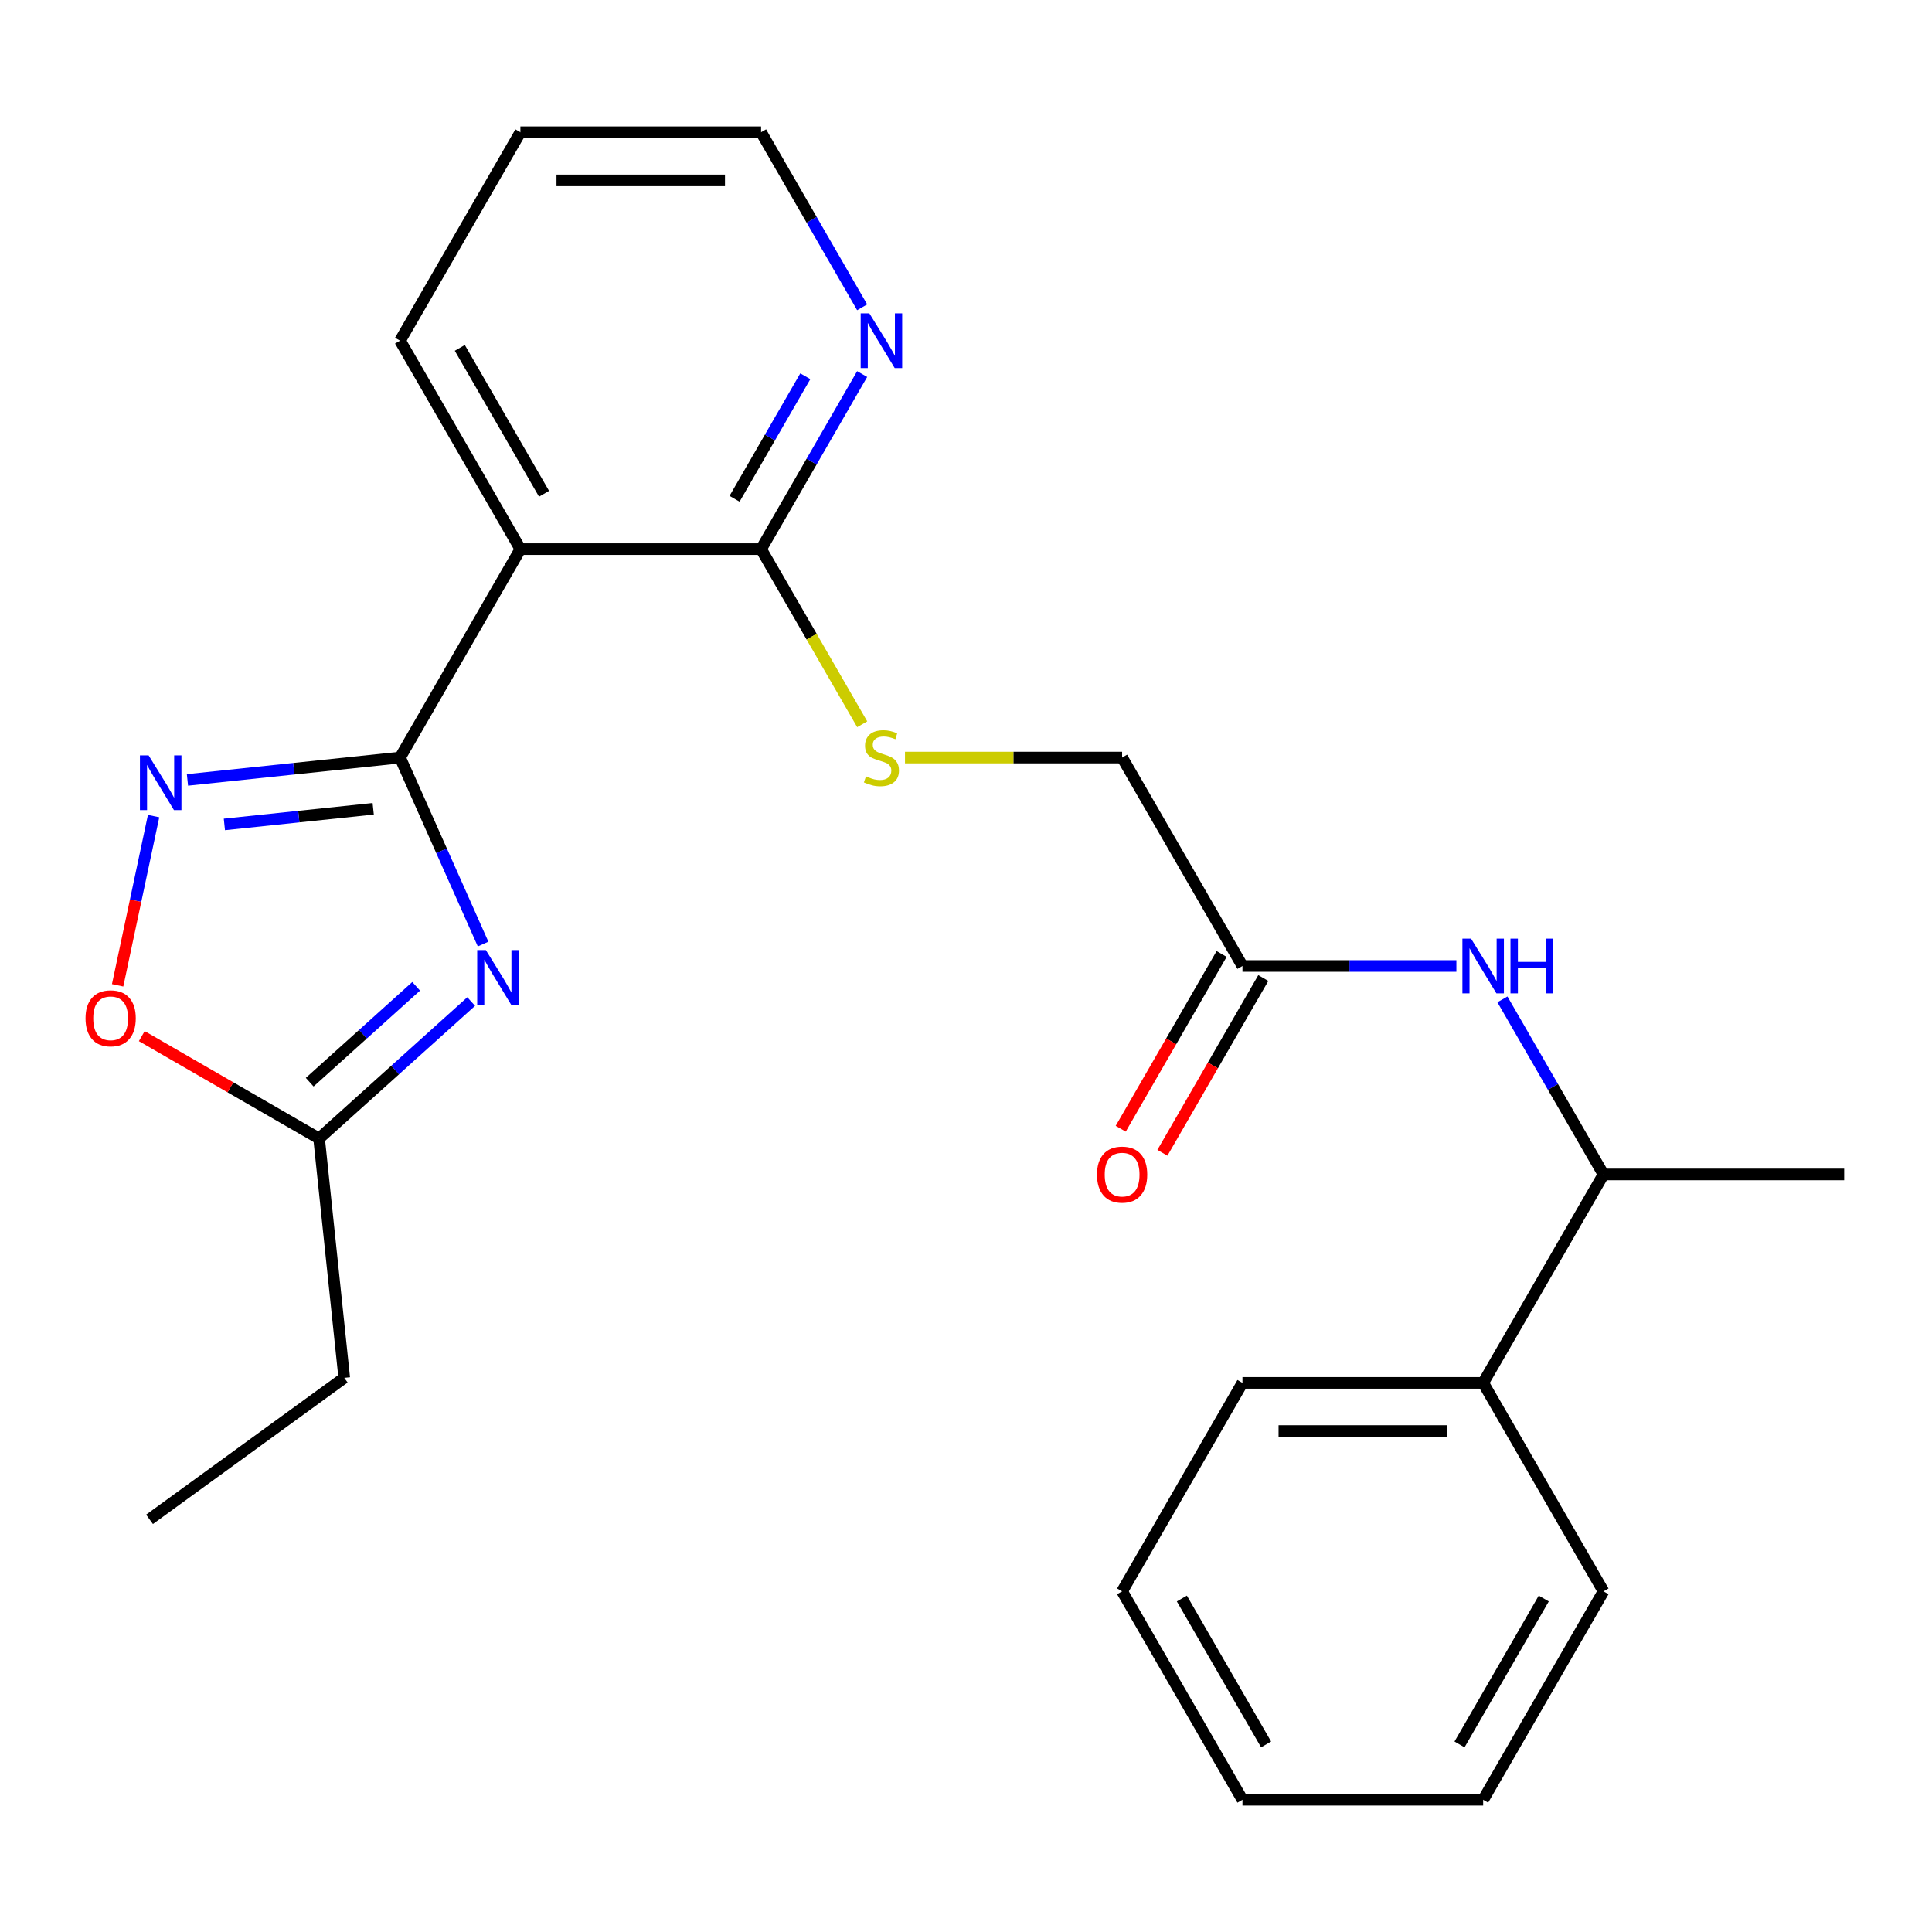 <?xml version='1.0' encoding='iso-8859-1'?>
<svg version='1.1' baseProfile='full'
              xmlns='http://www.w3.org/2000/svg'
                      xmlns:rdkit='http://www.rdkit.org/xml'
                      xmlns:xlink='http://www.w3.org/1999/xlink'
                  xml:space='preserve'
width='1000px' height='1000px' viewBox='0 0 1000 1000'>
<!-- END OF HEADER -->
<rect style='opacity:1.0;fill:#FFFFFF;stroke:none' width='1000' height='1000' x='0' y='0'> </rect>
<path class='bond-0' d='M 207.069,392.111 L 228.559,440.378' style='fill:none;fill-rule:evenodd;stroke:#000000;stroke-width:6px;stroke-linecap:butt;stroke-linejoin:miter;stroke-opacity:1' />
<path class='bond-0' d='M 228.559,440.378 L 250.049,488.646' style='fill:none;fill-rule:evenodd;stroke:#0000FF;stroke-width:6px;stroke-linecap:butt;stroke-linejoin:miter;stroke-opacity:1' />
<path class='bond-1' d='M 207.069,392.111 L 152.048,397.894' style='fill:none;fill-rule:evenodd;stroke:#000000;stroke-width:6px;stroke-linecap:butt;stroke-linejoin:miter;stroke-opacity:1' />
<path class='bond-1' d='M 152.048,397.894 L 97.027,403.677' style='fill:none;fill-rule:evenodd;stroke:#0000FF;stroke-width:6px;stroke-linecap:butt;stroke-linejoin:miter;stroke-opacity:1' />
<path class='bond-1' d='M 193.167,418.625 L 154.652,422.673' style='fill:none;fill-rule:evenodd;stroke:#000000;stroke-width:6px;stroke-linecap:butt;stroke-linejoin:miter;stroke-opacity:1' />
<path class='bond-1' d='M 154.652,422.673 L 116.138,426.722' style='fill:none;fill-rule:evenodd;stroke:#0000FF;stroke-width:6px;stroke-linecap:butt;stroke-linejoin:miter;stroke-opacity:1' />
<path class='bond-2' d='M 207.069,392.111 L 269.359,284.222' style='fill:none;fill-rule:evenodd;stroke:#000000;stroke-width:6px;stroke-linecap:butt;stroke-linejoin:miter;stroke-opacity:1' />
<path class='bond-4' d='M 243.886,518.395 L 204.523,553.837' style='fill:none;fill-rule:evenodd;stroke:#0000FF;stroke-width:6px;stroke-linecap:butt;stroke-linejoin:miter;stroke-opacity:1' />
<path class='bond-4' d='M 204.523,553.837 L 165.16,589.28' style='fill:none;fill-rule:evenodd;stroke:#000000;stroke-width:6px;stroke-linecap:butt;stroke-linejoin:miter;stroke-opacity:1' />
<path class='bond-4' d='M 215.405,510.511 L 187.851,535.321' style='fill:none;fill-rule:evenodd;stroke:#0000FF;stroke-width:6px;stroke-linecap:butt;stroke-linejoin:miter;stroke-opacity:1' />
<path class='bond-4' d='M 187.851,535.321 L 160.297,560.131' style='fill:none;fill-rule:evenodd;stroke:#000000;stroke-width:6px;stroke-linecap:butt;stroke-linejoin:miter;stroke-opacity:1' />
<path class='bond-5' d='M 79.501,422.408 L 70.192,466.202' style='fill:none;fill-rule:evenodd;stroke:#0000FF;stroke-width:6px;stroke-linecap:butt;stroke-linejoin:miter;stroke-opacity:1' />
<path class='bond-5' d='M 70.192,466.202 L 60.883,509.997' style='fill:none;fill-rule:evenodd;stroke:#FF0000;stroke-width:6px;stroke-linecap:butt;stroke-linejoin:miter;stroke-opacity:1' />
<path class='bond-3' d='M 269.359,284.222 L 393.938,284.222' style='fill:none;fill-rule:evenodd;stroke:#000000;stroke-width:6px;stroke-linecap:butt;stroke-linejoin:miter;stroke-opacity:1' />
<path class='bond-14' d='M 269.359,284.222 L 207.069,176.333' style='fill:none;fill-rule:evenodd;stroke:#000000;stroke-width:6px;stroke-linecap:butt;stroke-linejoin:miter;stroke-opacity:1' />
<path class='bond-14' d='M 281.593,255.581 L 237.99,180.059' style='fill:none;fill-rule:evenodd;stroke:#000000;stroke-width:6px;stroke-linecap:butt;stroke-linejoin:miter;stroke-opacity:1' />
<path class='bond-8' d='M 393.938,284.222 L 420.108,329.549' style='fill:none;fill-rule:evenodd;stroke:#000000;stroke-width:6px;stroke-linecap:butt;stroke-linejoin:miter;stroke-opacity:1' />
<path class='bond-8' d='M 420.108,329.549 L 446.278,374.877' style='fill:none;fill-rule:evenodd;stroke:#CCCC00;stroke-width:6px;stroke-linecap:butt;stroke-linejoin:miter;stroke-opacity:1' />
<path class='bond-9' d='M 393.938,284.222 L 420.096,238.915' style='fill:none;fill-rule:evenodd;stroke:#000000;stroke-width:6px;stroke-linecap:butt;stroke-linejoin:miter;stroke-opacity:1' />
<path class='bond-9' d='M 420.096,238.915 L 446.255,193.608' style='fill:none;fill-rule:evenodd;stroke:#0000FF;stroke-width:6px;stroke-linecap:butt;stroke-linejoin:miter;stroke-opacity:1' />
<path class='bond-9' d='M 380.208,258.172 L 398.519,226.457' style='fill:none;fill-rule:evenodd;stroke:#000000;stroke-width:6px;stroke-linecap:butt;stroke-linejoin:miter;stroke-opacity:1' />
<path class='bond-9' d='M 398.519,226.457 L 416.829,194.742' style='fill:none;fill-rule:evenodd;stroke:#0000FF;stroke-width:6px;stroke-linecap:butt;stroke-linejoin:miter;stroke-opacity:1' />
<path class='bond-15' d='M 165.16,589.28 L 178.182,713.177' style='fill:none;fill-rule:evenodd;stroke:#000000;stroke-width:6px;stroke-linecap:butt;stroke-linejoin:miter;stroke-opacity:1' />
<path class='bond-25' d='M 165.16,589.28 L 119.272,562.787' style='fill:none;fill-rule:evenodd;stroke:#000000;stroke-width:6px;stroke-linecap:butt;stroke-linejoin:miter;stroke-opacity:1' />
<path class='bond-25' d='M 119.272,562.787 L 73.385,536.294' style='fill:none;fill-rule:evenodd;stroke:#FF0000;stroke-width:6px;stroke-linecap:butt;stroke-linejoin:miter;stroke-opacity:1' />
<path class='bond-6' d='M 753.822,500 L 698.459,500' style='fill:none;fill-rule:evenodd;stroke:#0000FF;stroke-width:6px;stroke-linecap:butt;stroke-linejoin:miter;stroke-opacity:1' />
<path class='bond-6' d='M 698.459,500 L 643.097,500' style='fill:none;fill-rule:evenodd;stroke:#000000;stroke-width:6px;stroke-linecap:butt;stroke-linejoin:miter;stroke-opacity:1' />
<path class='bond-10' d='M 777.65,517.274 L 803.808,562.582' style='fill:none;fill-rule:evenodd;stroke:#0000FF;stroke-width:6px;stroke-linecap:butt;stroke-linejoin:miter;stroke-opacity:1' />
<path class='bond-10' d='M 803.808,562.582 L 829.966,607.889' style='fill:none;fill-rule:evenodd;stroke:#000000;stroke-width:6px;stroke-linecap:butt;stroke-linejoin:miter;stroke-opacity:1' />
<path class='bond-7' d='M 643.097,500 L 580.807,392.111' style='fill:none;fill-rule:evenodd;stroke:#000000;stroke-width:6px;stroke-linecap:butt;stroke-linejoin:miter;stroke-opacity:1' />
<path class='bond-11' d='M 632.308,493.771 L 606.196,538.998' style='fill:none;fill-rule:evenodd;stroke:#000000;stroke-width:6px;stroke-linecap:butt;stroke-linejoin:miter;stroke-opacity:1' />
<path class='bond-11' d='M 606.196,538.998 L 580.084,584.225' style='fill:none;fill-rule:evenodd;stroke:#FF0000;stroke-width:6px;stroke-linecap:butt;stroke-linejoin:miter;stroke-opacity:1' />
<path class='bond-11' d='M 653.886,506.229 L 627.774,551.456' style='fill:none;fill-rule:evenodd;stroke:#000000;stroke-width:6px;stroke-linecap:butt;stroke-linejoin:miter;stroke-opacity:1' />
<path class='bond-11' d='M 627.774,551.456 L 601.662,596.683' style='fill:none;fill-rule:evenodd;stroke:#FF0000;stroke-width:6px;stroke-linecap:butt;stroke-linejoin:miter;stroke-opacity:1' />
<path class='bond-12' d='M 468.422,392.111 L 524.615,392.111' style='fill:none;fill-rule:evenodd;stroke:#CCCC00;stroke-width:6px;stroke-linecap:butt;stroke-linejoin:miter;stroke-opacity:1' />
<path class='bond-12' d='M 524.615,392.111 L 580.807,392.111' style='fill:none;fill-rule:evenodd;stroke:#000000;stroke-width:6px;stroke-linecap:butt;stroke-linejoin:miter;stroke-opacity:1' />
<path class='bond-26' d='M 446.255,159.059 L 420.096,113.752' style='fill:none;fill-rule:evenodd;stroke:#0000FF;stroke-width:6px;stroke-linecap:butt;stroke-linejoin:miter;stroke-opacity:1' />
<path class='bond-26' d='M 420.096,113.752 L 393.938,68.444' style='fill:none;fill-rule:evenodd;stroke:#000000;stroke-width:6px;stroke-linecap:butt;stroke-linejoin:miter;stroke-opacity:1' />
<path class='bond-13' d='M 829.966,607.889 L 767.676,715.778' style='fill:none;fill-rule:evenodd;stroke:#000000;stroke-width:6px;stroke-linecap:butt;stroke-linejoin:miter;stroke-opacity:1' />
<path class='bond-17' d='M 829.966,607.889 L 954.545,607.889' style='fill:none;fill-rule:evenodd;stroke:#000000;stroke-width:6px;stroke-linecap:butt;stroke-linejoin:miter;stroke-opacity:1' />
<path class='bond-18' d='M 767.676,715.778 L 643.097,715.778' style='fill:none;fill-rule:evenodd;stroke:#000000;stroke-width:6px;stroke-linecap:butt;stroke-linejoin:miter;stroke-opacity:1' />
<path class='bond-18' d='M 748.989,740.694 L 661.784,740.694' style='fill:none;fill-rule:evenodd;stroke:#000000;stroke-width:6px;stroke-linecap:butt;stroke-linejoin:miter;stroke-opacity:1' />
<path class='bond-19' d='M 767.676,715.778 L 829.966,823.667' style='fill:none;fill-rule:evenodd;stroke:#000000;stroke-width:6px;stroke-linecap:butt;stroke-linejoin:miter;stroke-opacity:1' />
<path class='bond-20' d='M 207.069,176.333 L 269.359,68.444' style='fill:none;fill-rule:evenodd;stroke:#000000;stroke-width:6px;stroke-linecap:butt;stroke-linejoin:miter;stroke-opacity:1' />
<path class='bond-21' d='M 178.182,713.177 L 77.395,786.403' style='fill:none;fill-rule:evenodd;stroke:#000000;stroke-width:6px;stroke-linecap:butt;stroke-linejoin:miter;stroke-opacity:1' />
<path class='bond-16' d='M 393.938,68.444 L 269.359,68.444' style='fill:none;fill-rule:evenodd;stroke:#000000;stroke-width:6px;stroke-linecap:butt;stroke-linejoin:miter;stroke-opacity:1' />
<path class='bond-16' d='M 375.251,93.36 L 288.046,93.36' style='fill:none;fill-rule:evenodd;stroke:#000000;stroke-width:6px;stroke-linecap:butt;stroke-linejoin:miter;stroke-opacity:1' />
<path class='bond-23' d='M 643.097,715.778 L 580.807,823.667' style='fill:none;fill-rule:evenodd;stroke:#000000;stroke-width:6px;stroke-linecap:butt;stroke-linejoin:miter;stroke-opacity:1' />
<path class='bond-22' d='M 829.966,823.667 L 767.676,931.556' style='fill:none;fill-rule:evenodd;stroke:#000000;stroke-width:6px;stroke-linecap:butt;stroke-linejoin:miter;stroke-opacity:1' />
<path class='bond-22' d='M 799.045,827.392 L 755.442,902.914' style='fill:none;fill-rule:evenodd;stroke:#000000;stroke-width:6px;stroke-linecap:butt;stroke-linejoin:miter;stroke-opacity:1' />
<path class='bond-24' d='M 767.676,931.556 L 643.097,931.556' style='fill:none;fill-rule:evenodd;stroke:#000000;stroke-width:6px;stroke-linecap:butt;stroke-linejoin:miter;stroke-opacity:1' />
<path class='bond-27' d='M 580.807,823.667 L 643.097,931.556' style='fill:none;fill-rule:evenodd;stroke:#000000;stroke-width:6px;stroke-linecap:butt;stroke-linejoin:miter;stroke-opacity:1' />
<path class='bond-27' d='M 611.729,827.392 L 655.331,902.914' style='fill:none;fill-rule:evenodd;stroke:#000000;stroke-width:6px;stroke-linecap:butt;stroke-linejoin:miter;stroke-opacity:1' />
<path  class='atom-1' d='M 251.48 491.76
L 260.76 506.76
Q 261.68 508.24, 263.16 510.92
Q 264.64 513.6, 264.72 513.76
L 264.72 491.76
L 268.48 491.76
L 268.48 520.08
L 264.6 520.08
L 254.64 503.68
Q 253.48 501.76, 252.24 499.56
Q 251.04 497.36, 250.68 496.68
L 250.68 520.08
L 247 520.08
L 247 491.76
L 251.48 491.76
' fill='#0000FF'/>
<path  class='atom-2' d='M 76.912 390.973
L 86.192 405.973
Q 87.112 407.453, 88.592 410.133
Q 90.072 412.813, 90.152 412.973
L 90.152 390.973
L 93.912 390.973
L 93.912 419.293
L 90.032 419.293
L 80.072 402.893
Q 78.912 400.973, 77.672 398.773
Q 76.472 396.573, 76.112 395.893
L 76.112 419.293
L 72.432 419.293
L 72.432 390.973
L 76.912 390.973
' fill='#0000FF'/>
<path  class='atom-6' d='M 44.271 527.07
Q 44.271 520.27, 47.631 516.47
Q 50.991 512.67, 57.271 512.67
Q 63.551 512.67, 66.911 516.47
Q 70.271 520.27, 70.271 527.07
Q 70.271 533.95, 66.871 537.87
Q 63.471 541.75, 57.271 541.75
Q 51.031 541.75, 47.631 537.87
Q 44.271 533.99, 44.271 527.07
M 57.271 538.55
Q 61.591 538.55, 63.911 535.67
Q 66.271 532.75, 66.271 527.07
Q 66.271 521.51, 63.911 518.71
Q 61.591 515.87, 57.271 515.87
Q 52.951 515.87, 50.591 518.67
Q 48.271 521.47, 48.271 527.07
Q 48.271 532.79, 50.591 535.67
Q 52.951 538.55, 57.271 538.55
' fill='#FF0000'/>
<path  class='atom-7' d='M 761.416 485.84
L 770.696 500.84
Q 771.616 502.32, 773.096 505
Q 774.576 507.68, 774.656 507.84
L 774.656 485.84
L 778.416 485.84
L 778.416 514.16
L 774.536 514.16
L 764.576 497.76
Q 763.416 495.84, 762.176 493.64
Q 760.976 491.44, 760.616 490.76
L 760.616 514.16
L 756.936 514.16
L 756.936 485.84
L 761.416 485.84
' fill='#0000FF'/>
<path  class='atom-7' d='M 781.816 485.84
L 785.656 485.84
L 785.656 497.88
L 800.136 497.88
L 800.136 485.84
L 803.976 485.84
L 803.976 514.16
L 800.136 514.16
L 800.136 501.08
L 785.656 501.08
L 785.656 514.16
L 781.816 514.16
L 781.816 485.84
' fill='#0000FF'/>
<path  class='atom-9' d='M 448.228 401.831
Q 448.548 401.951, 449.868 402.511
Q 451.188 403.071, 452.628 403.431
Q 454.108 403.751, 455.548 403.751
Q 458.228 403.751, 459.788 402.471
Q 461.348 401.151, 461.348 398.871
Q 461.348 397.311, 460.548 396.351
Q 459.788 395.391, 458.588 394.871
Q 457.388 394.351, 455.388 393.751
Q 452.868 392.991, 451.348 392.271
Q 449.868 391.551, 448.788 390.031
Q 447.748 388.511, 447.748 385.951
Q 447.748 382.391, 450.148 380.191
Q 452.588 377.991, 457.388 377.991
Q 460.668 377.991, 464.388 379.551
L 463.468 382.631
Q 460.068 381.231, 457.508 381.231
Q 454.748 381.231, 453.228 382.391
Q 451.708 383.511, 451.748 385.471
Q 451.748 386.991, 452.508 387.911
Q 453.308 388.831, 454.428 389.351
Q 455.588 389.871, 457.508 390.471
Q 460.068 391.271, 461.588 392.071
Q 463.108 392.871, 464.188 394.511
Q 465.308 396.111, 465.308 398.871
Q 465.308 402.791, 462.668 404.911
Q 460.068 406.991, 455.708 406.991
Q 453.188 406.991, 451.268 406.431
Q 449.388 405.911, 447.148 404.991
L 448.228 401.831
' fill='#CCCC00'/>
<path  class='atom-10' d='M 449.968 162.173
L 459.248 177.173
Q 460.168 178.653, 461.648 181.333
Q 463.128 184.013, 463.208 184.173
L 463.208 162.173
L 466.968 162.173
L 466.968 190.493
L 463.088 190.493
L 453.128 174.093
Q 451.968 172.173, 450.728 169.973
Q 449.528 167.773, 449.168 167.093
L 449.168 190.493
L 445.488 190.493
L 445.488 162.173
L 449.968 162.173
' fill='#0000FF'/>
<path  class='atom-12' d='M 567.807 607.969
Q 567.807 601.169, 571.167 597.369
Q 574.527 593.569, 580.807 593.569
Q 587.087 593.569, 590.447 597.369
Q 593.807 601.169, 593.807 607.969
Q 593.807 614.849, 590.407 618.769
Q 587.007 622.649, 580.807 622.649
Q 574.567 622.649, 571.167 618.769
Q 567.807 614.889, 567.807 607.969
M 580.807 619.449
Q 585.127 619.449, 587.447 616.569
Q 589.807 613.649, 589.807 607.969
Q 589.807 602.409, 587.447 599.609
Q 585.127 596.769, 580.807 596.769
Q 576.487 596.769, 574.127 599.569
Q 571.807 602.369, 571.807 607.969
Q 571.807 613.689, 574.127 616.569
Q 576.487 619.449, 580.807 619.449
' fill='#FF0000'/>
</svg>
